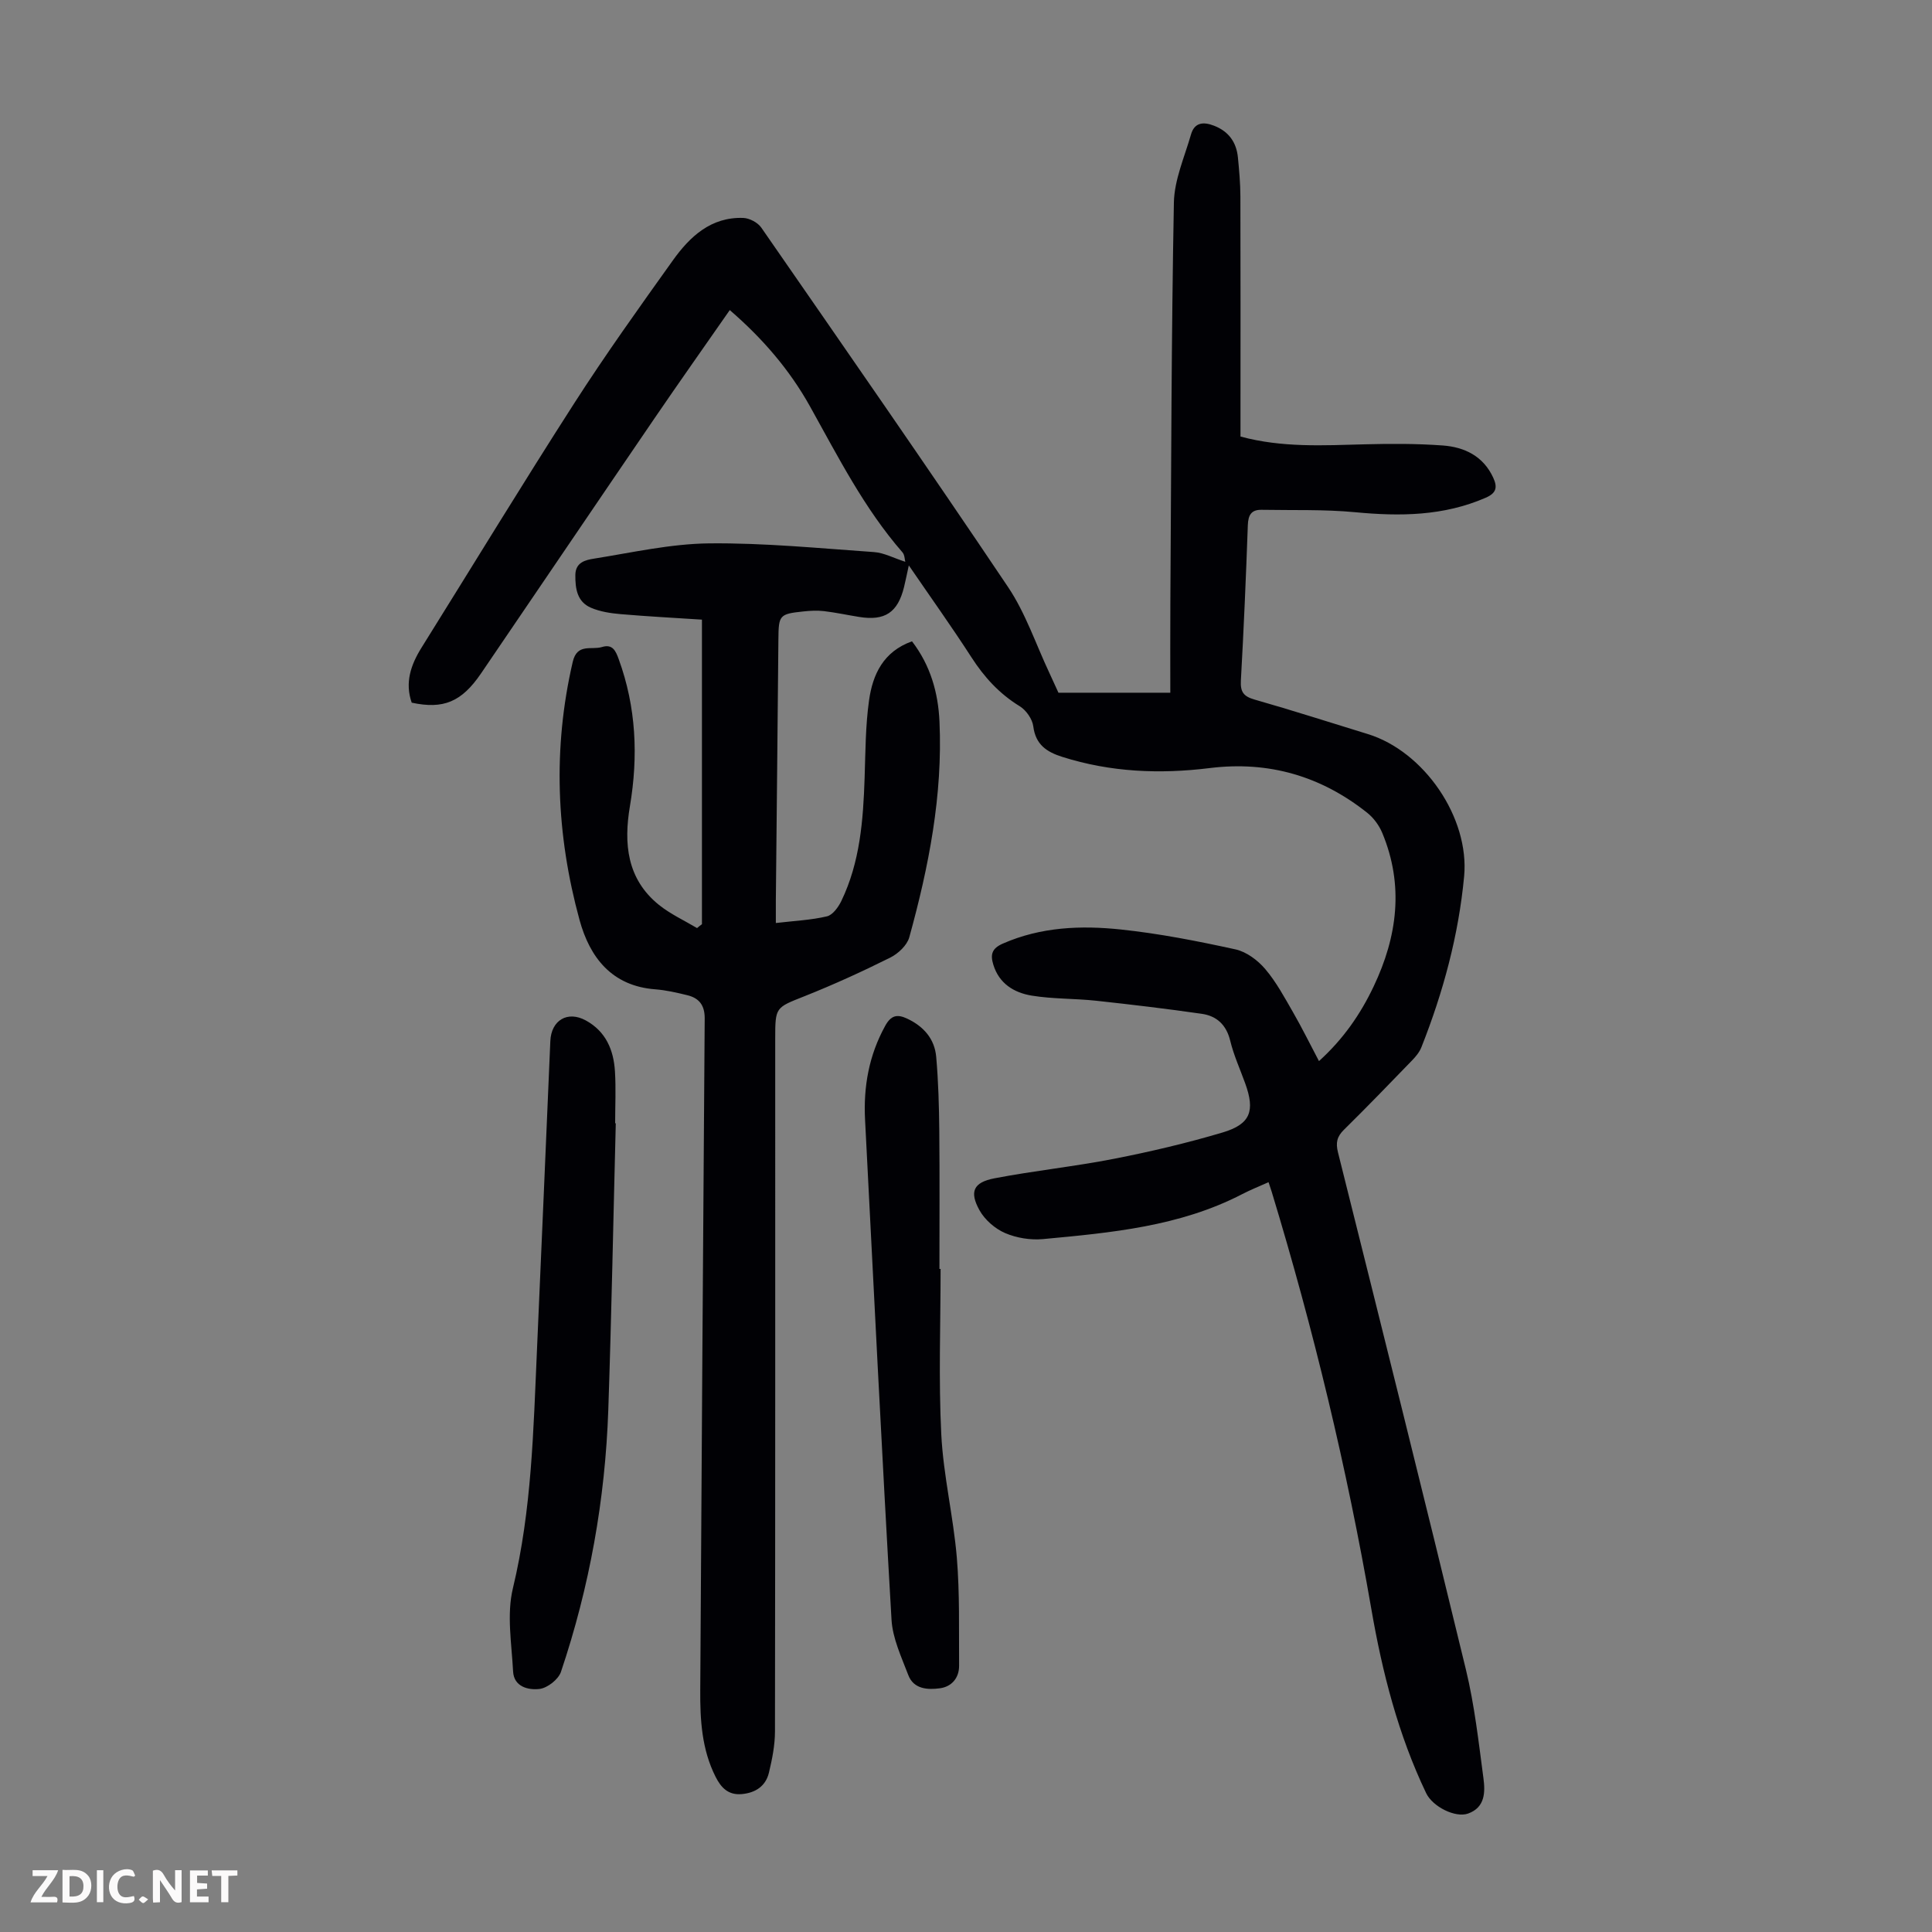 <svg enable-background="new 0 0 400 400" viewBox="0 0 400 400" xmlns="http://www.w3.org/2000/svg"><rect x="0" y="0" width="400" height="400" fill="#808080" stroke="none"/><g fill="#fbfafa"><path d="m37.59 393.81c-.92.31-1.52.05-2-.78-.7-1.2-1.52-2.34-2.47-3.78v4.59c-.55.03-.95.05-1.41.07-.03-.37-.06-.64-.06-.91 0-1.91 0-3.81 0-5.7 1.13-.41 1.77-.03 2.29.91.62 1.11 1.38 2.14 2.31 3.19v-4.2h1.35v6.61z"/><path d="m12.94 393.88v-6.75c1.9.19 3.93-.54 5.37 1.29.8 1.01.78 2.88.03 3.97-1.37 1.97-3.4 1.51-5.4 1.49m1.45-1.22c2.04.12 2.92-.58 2.89-2.21-.03-1.51-.98-2.19-2.89-2z"/><path d="m11.81 393.87h-5.49c.68-2.18 2.47-3.48 3.51-5.45h-3.08v-1.21h5.29c-.71 2.13-2.44 3.48-3.47 5.51.86 0 1.63.04 2.39-.01.79-.05 1.14.21.85 1.16"/><path d="m39.33 393.86v-6.61h3.7v1.07h-2.22v1.52c.68.04 1.34.09 2.07.13v1.07c-.72.05-1.38.09-2.1.14v1.48h2.4v1.19h-3.85z"/><path d="m27.71 388.56c-1.15-.3-2.46-.61-3.1.64-.37.73-.41 1.93-.06 2.67.63 1.35 1.99.93 3.17.68.35.94-.01 1.32-.93 1.46-1.62.25-3.05-.27-3.76-1.48-.73-1.24-.6-3.03.31-4.17.88-1.11 2.71-1.7 4-1.16.32.13.44.74.65 1.12-.1.08-.19.16-.28.24"/><path d="m49.15 387.24v1.07c-.59.02-1.17.05-1.87.08v5.44h-1.48v-5.44h-1.85c-.05-.4-.08-.73-.13-1.15z"/><path d="m20.06 387.21h1.33v6.62h-1.33z"/><path d="m30.68 393.25c-.49.38-.8.79-1.05.76-.32-.05-.6-.45-.9-.7.26-.24.51-.64.8-.67.29-.04.62.3 1.15.61"/></g><path d="m145.33 191.35c0-20.79 0-41.57 0-63.06-5.36-.35-11.11-.65-16.84-1.14-2.08-.18-4.24-.51-6.13-1.32-2.87-1.23-3.27-3.94-3.24-6.79.03-2.66 2.16-3.11 3.86-3.38 7.91-1.26 15.86-3.07 23.81-3.16 11.38-.12 22.77 1.01 34.15 1.8 2.08.14 4.08 1.24 6.49 2.01-.13-.48-.12-1.42-.58-1.95-7.94-9.11-13.34-19.81-19.17-30.26-4.22-7.56-9.81-14.05-16.59-19.9-5.33 7.65-10.55 15.04-15.65 22.51-11.98 17.55-23.89 35.16-35.85 52.72-4.02 5.9-7.79 7.46-14.35 6.05-1.45-4.14-.19-7.82 2.02-11.37 10.54-16.89 20.89-33.9 31.65-50.65 6.46-10.06 13.43-19.8 20.39-29.54 3.53-4.94 7.9-9.03 14.57-8.8 1.29.04 3.02.95 3.75 2.01 17.14 24.74 34.32 49.45 51.1 74.43 3.63 5.41 5.75 11.84 8.56 17.8.57 1.21 1.12 2.43 1.86 4.06h23.16c0-6.07-.03-12.31.01-18.54.18-27.64.21-55.29.73-82.93.09-4.72 2.2-9.43 3.54-14.1.72-2.53 2.58-2.68 4.78-1.82 3.04 1.18 4.63 3.43 4.94 6.58.26 2.67.5 5.35.51 8.03.05 15.34.02 30.67.02 46.01v3.73c8.63 2.34 17.2 1.83 25.77 1.61 5.36-.14 10.75-.15 16.09.24 4.53.33 8.43 2.21 10.48 6.7.88 1.93.67 3.15-1.57 4.12-8.73 3.8-17.74 3.88-27.01 3-6.42-.61-12.92-.38-19.38-.5-2.12-.04-2.78 1.06-2.86 3.16-.38 10.74-.84 21.47-1.44 32.2-.13 2.36.57 3.28 2.84 3.93 7.84 2.23 15.61 4.74 23.41 7.13 11.67 3.57 21.12 17.32 19.97 29.49-1.15 12.21-4.33 23.96-8.84 35.35-.39 1-1.14 1.91-1.9 2.7-4.67 4.83-9.34 9.66-14.12 14.37-1.45 1.42-1.76 2.67-1.26 4.69 8.92 35.67 17.84 71.35 26.49 107.09 1.78 7.36 2.63 14.97 3.63 22.5.38 2.86.37 6.06-3.19 7.32-2.63.93-7.33-1.42-8.67-4.23-5.79-12.1-9.08-25-11.35-38.12-5.06-29.23-12-57.99-20.62-86.36-.16-.53-.34-1.05-.66-2.01-1.88.84-3.7 1.56-5.43 2.46-12.94 6.71-27.13 8-41.27 9.32-2.58.24-5.48-.23-7.85-1.25-2.08-.9-4.19-2.73-5.29-4.71-2.14-3.85-1.27-5.78 3.08-6.62 8.22-1.58 16.58-2.44 24.8-4.05 7.55-1.48 15.07-3.25 22.44-5.44 5.8-1.73 6.75-4.45 4.69-10.16-1.06-2.94-2.38-5.83-3.11-8.85-.8-3.29-2.81-5.12-5.88-5.56-7.28-1.05-14.59-1.92-21.9-2.71-4.43-.48-8.95-.34-13.33-1.06-3.61-.6-6.72-2.45-7.93-6.39-.65-2.11-.33-3.38 1.99-4.39 7.87-3.45 16.15-3.78 24.39-2.91 7.98.84 15.91 2.4 23.76 4.12 2.27.5 4.61 2.25 6.16 4.08 2.29 2.69 4 5.9 5.78 8.99 1.83 3.18 3.45 6.48 5.34 10.06 5.04-4.56 8.59-9.71 11.32-15.46 4.92-10.35 6.3-20.94 1.78-31.79-.65-1.56-1.79-3.11-3.11-4.16-9.56-7.6-20.39-10.77-32.61-9.26-10.31 1.28-20.53.86-30.54-2.32-3.22-1.02-5.51-2.53-5.99-6.32-.19-1.51-1.49-3.36-2.82-4.17-4.21-2.58-7.34-6.02-9.99-10.13-4.05-6.28-8.41-12.37-12.96-19.02-.4 1.83-.67 3.17-.99 4.49-1.3 5.27-3.96 7.04-9.29 6.18-2.42-.39-4.83-.91-7.26-1.2-1.43-.17-2.91-.09-4.36.07-4.88.51-5.06.78-5.1 5.71-.16 18.02-.35 36.04-.53 54.06-.01 1.43 0 2.85 0 4.73 3.81-.45 7.27-.6 10.58-1.38 1.19-.28 2.36-1.9 2.98-3.18 3.88-8.05 4.53-16.74 4.82-25.51.18-5.36.17-10.76.92-16.05.75-5.33 2.95-10.09 8.89-12.2 3.83 4.98 5.42 10.65 5.69 16.61.69 15.25-2.22 30.07-6.25 44.66-.46 1.67-2.31 3.4-3.96 4.22-5.78 2.88-11.67 5.57-17.67 7.96-6.06 2.41-6.13 2.22-6.13 8.81 0 47.8.02 95.6-.05 143.41 0 2.86-.58 5.76-1.25 8.56-.67 2.79-2.78 4.19-5.65 4.44-2.78.24-4.27-1.34-5.4-3.59-2.87-5.68-3.21-11.79-3.17-17.98.29-46.34.57-92.68.92-139.02.02-2.75-1.17-4.23-3.63-4.82-2.17-.53-4.37-1.04-6.59-1.21-9.03-.68-13.57-6.62-15.69-14.35-4.83-17.64-5.58-35.48-1.41-53.45.91-3.92 3.88-2.4 6.05-3.07 2.21-.69 2.86.83 3.47 2.52 3.62 9.93 4.06 20.07 2.32 30.42-1.31 7.75-.64 15.09 6.01 20.45 2.38 1.91 5.24 3.22 7.89 4.8.32-.3.67-.55 1.01-.8z" fill="#010105"/><path d="m127.49 232.56c-.51 19.79-.88 39.57-1.55 59.35-.64 18.53-3.88 36.65-9.8 54.23-.53 1.57-2.81 3.35-4.45 3.54-2.26.27-5.3-.42-5.46-3.63-.3-5.74-1.35-11.79-.04-17.21 3.91-16.26 4.24-32.76 4.98-49.27.96-21.34 1.84-42.68 2.77-64.02.19-4.36 3.59-6.33 7.34-4.28 4.17 2.28 5.77 6.13 6.04 10.56.22 3.56.04 7.15.04 10.73z" fill="#010105"/><path d="m194.74 262.72c0 11.41-.43 22.85.14 34.23.43 8.54 2.5 16.99 3.22 25.53.62 7.42.41 14.91.47 22.37.02 2.58-1.57 4.37-3.97 4.69-2.52.34-5.44.2-6.55-2.74-1.42-3.73-3.24-7.57-3.47-11.45-2.01-34.51-3.7-69.03-5.48-103.55-.35-6.84.81-13.32 4.17-19.41 1.21-2.19 2.47-2.47 4.56-1.49 3.41 1.61 5.67 4.19 6 7.9.45 5.11.59 10.26.64 15.4.09 9.51.03 19.01.03 28.52z" fill="#010105"/></svg>